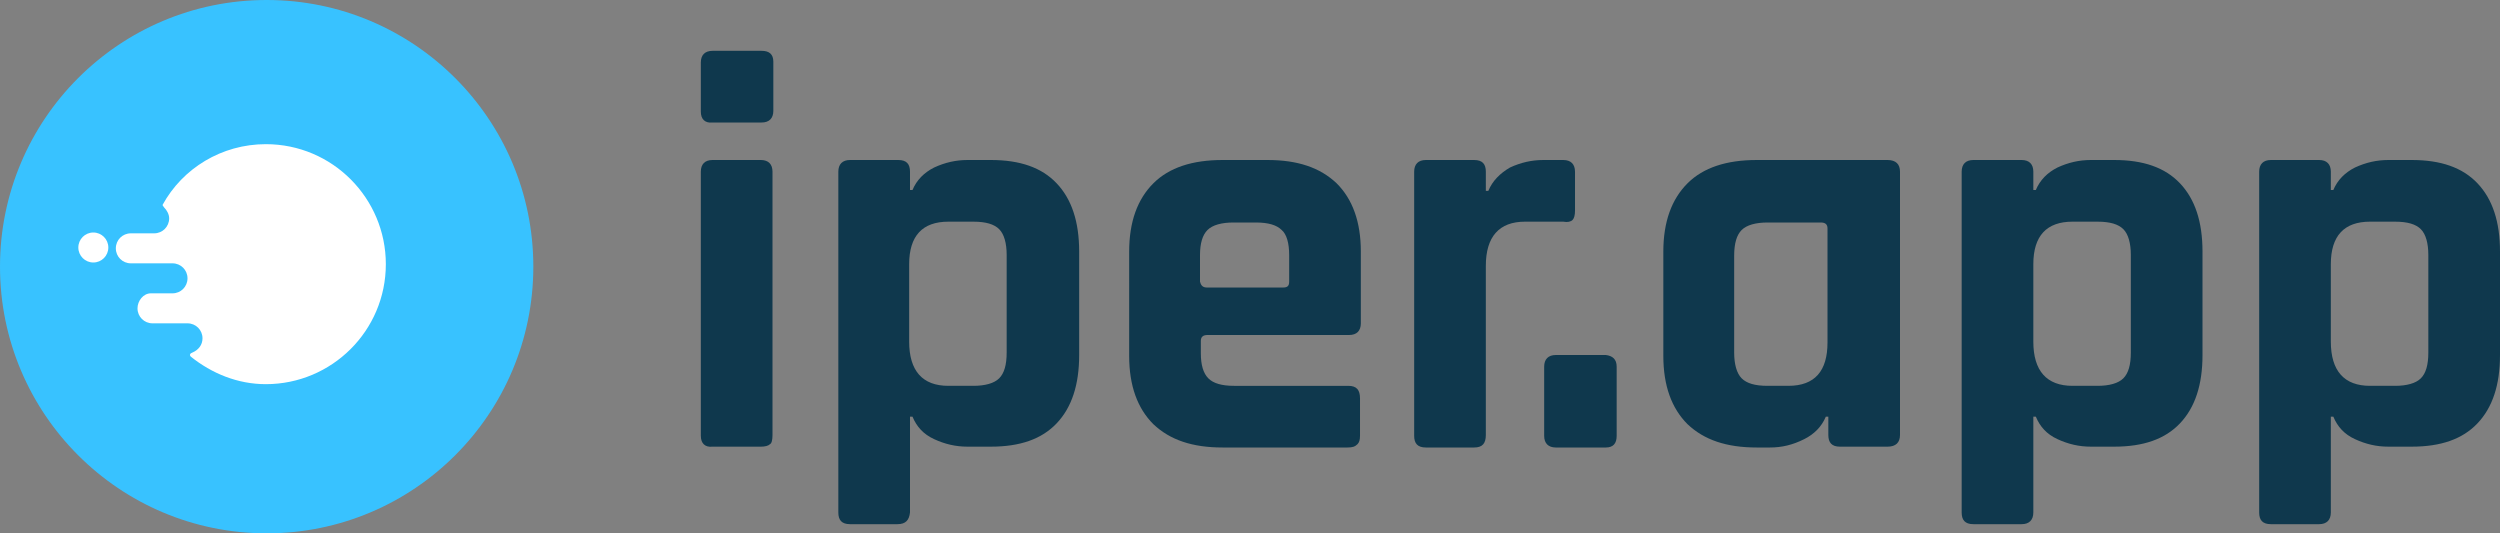 <?xml version="1.0" encoding="utf-8"?>
<!-- Generator: Adobe Illustrator 22.1.0, SVG Export Plug-In . SVG Version: 6.00 Build 0)  -->
<svg version="1.1" id="Layer_1" xmlns="http://www.w3.org/2000/svg" xmlns:xlink="http://www.w3.org/1999/xlink" x="0px" y="0px"
	 viewBox="0 0 300 64" style="enable-background:new 0 0 300 64;" xml:space="preserve">
<rect x="0" y="0" width="300" height="64" fill="#808080" stroke="none"/>
<style type="text/css">
	.st0{fill:#0F384D;}
	.st1{fill:#38C2FF;}
	.st2{fill:#FFFFFF;}
</style>
<g>
	<path class="st0" d="M84.1,13.4V7.5c0-0.9,0.5-1.4,1.4-1.4h5.9c0.9,0,1.4,0.4,1.4,1.3v5.9c0,0.9-0.5,1.4-1.4,1.4h-5.9
		C84.6,14.8,84.1,14.3,84.1,13.4z M84.1,52.3V20.6c0-0.9,0.5-1.4,1.4-1.4h5.8c0.9,0,1.4,0.5,1.4,1.4v31.6c0,0.6-0.1,1-0.3,1.1
		c-0.2,0.2-0.6,0.3-1.1,0.3h-5.8C84.6,53.7,84.1,53.2,84.1,52.3z"/>
	<path class="st0" d="M107.7,62.9H102c-1,0-1.4-0.5-1.4-1.4V20.6c0-0.9,0.5-1.4,1.4-1.4h5.8c1,0,1.4,0.5,1.4,1.4v2.2h0.3
		c0.5-1.2,1.4-2.1,2.6-2.7c1.3-0.6,2.6-0.9,4-0.9h2.8c3.5,0,6.1,0.9,7.9,2.8c1.8,1.9,2.7,4.6,2.7,8.2v12.4c0,3.6-0.9,6.3-2.7,8.2
		c-1.8,1.9-4.4,2.8-7.9,2.8h-2.8c-1.4,0-2.7-0.3-4-0.9c-1.3-0.6-2.1-1.5-2.6-2.7h-0.3v11.5C109.1,62.4,108.7,62.9,107.7,62.9z
		 M113.8,46.3h3c1.4,0,2.5-0.3,3.1-0.9c0.6-0.6,0.9-1.6,0.9-3.1V30.6c0-1.4-0.3-2.5-0.9-3.1c-0.6-0.6-1.6-0.9-3.1-0.9h-3
		c-3.1,0-4.7,1.7-4.7,5.1v9.3C109.1,44.5,110.7,46.3,113.8,46.3z"/>
	<path class="st0" d="M161.7,53.7h-15c-3.6,0-6.3-0.9-8.3-2.8c-1.9-1.9-2.9-4.6-2.9-8.2V30.2c0-3.6,1-6.3,2.9-8.2
		c1.9-1.9,4.7-2.8,8.3-2.8h5.4c3.6,0,6.3,0.9,8.3,2.8c1.9,1.9,2.9,4.6,2.9,8.2v8.6c0,0.9-0.5,1.4-1.4,1.4h-17
		c-0.5,0-0.8,0.2-0.8,0.7v1.5c0,1.4,0.3,2.4,0.9,3c0.6,0.6,1.6,0.9,3.1,0.9h13.7c1,0,1.4,0.5,1.4,1.5v4.5c0,0.5-0.1,0.8-0.3,1
		C162.6,53.6,162.3,53.7,161.7,53.7z M144.8,34.5h9.2c0.5,0,0.7-0.2,0.7-0.7v-3.2c0-1.4-0.3-2.5-0.9-3c-0.6-0.6-1.6-0.9-3.1-0.9H148
		c-1.4,0-2.5,0.3-3.1,0.9c-0.6,0.6-0.9,1.6-0.9,3v3.2C144.1,34.2,144.3,34.5,144.8,34.5z"/>
	<path class="st0" d="M176.9,53.7h-5.8c-1,0-1.4-0.5-1.4-1.4V20.6c0-0.9,0.5-1.4,1.4-1.4h5.8c1,0,1.4,0.5,1.4,1.4v2.3h0.3
		c0.5-1.2,1.4-2.1,2.6-2.8c1.3-0.6,2.6-0.9,4-0.9h2.4c0.9,0,1.4,0.5,1.4,1.4v4.7c0,0.5-0.1,0.9-0.3,1.1c-0.2,0.2-0.6,0.3-1.1,0.2
		H183c-3.1,0-4.7,1.8-4.7,5.3v20.3C178.3,53.2,177.9,53.7,176.9,53.7z"/>
	<path class="st0" d="M194,44v8.3c0,0.9-0.4,1.4-1.3,1.4h-6c-0.9,0-1.4-0.5-1.4-1.4V44c0-0.9,0.5-1.4,1.4-1.4h6
		C193.5,42.7,194,43.1,194,44z"/>
	<path class="st0" d="M212.4,53.7h-1.6c-3.6,0-6.3-0.9-8.3-2.8c-1.9-1.9-2.9-4.6-2.9-8.2V30.2c0-3.6,1-6.3,2.9-8.2
		c1.9-1.9,4.7-2.8,8.3-2.8h15.7c1,0,1.5,0.5,1.5,1.4v31.6c0,0.9-0.5,1.4-1.5,1.4h-5.7c-1,0-1.4-0.5-1.4-1.4V50h-0.3
		c-0.5,1.2-1.4,2.1-2.6,2.7C215.1,53.4,213.8,53.7,212.4,53.7z M219.3,41.1V27.4c0-0.5-0.3-0.7-0.8-0.7h-6.4c-1.4,0-2.5,0.3-3.1,0.9
		c-0.6,0.6-0.9,1.6-0.9,3.1v11.6c0,1.4,0.3,2.5,0.9,3.1c0.6,0.6,1.6,0.9,3.1,0.9h2.5C217.8,46.3,219.3,44.5,219.3,41.1z"/>
	<path class="st0" d="M242.6,62.9h-5.8c-1,0-1.4-0.5-1.4-1.4V20.6c0-0.9,0.5-1.4,1.4-1.4h5.8c0.9,0,1.4,0.5,1.4,1.4v2.2h0.3
		c0.5-1.2,1.4-2.1,2.6-2.7c1.3-0.6,2.6-0.9,4-0.9h2.8c3.5,0,6.1,0.9,7.9,2.8c1.8,1.9,2.7,4.6,2.7,8.2v12.4c0,3.6-0.9,6.3-2.7,8.2
		c-1.8,1.9-4.4,2.8-7.9,2.8h-2.8c-1.4,0-2.7-0.3-4-0.9c-1.3-0.6-2.1-1.5-2.6-2.7H244v11.5C244,62.4,243.5,62.9,242.6,62.9z
		 M248.7,46.3h3c1.4,0,2.5-0.3,3.1-0.9c0.6-0.6,0.9-1.6,0.9-3.1V30.6c0-1.4-0.3-2.5-0.9-3.1c-0.6-0.6-1.6-0.9-3.1-0.9h-3
		c-3.1,0-4.7,1.7-4.7,5.1v9.3C244,44.5,245.6,46.3,248.7,46.3z"/>
	<path class="st0" d="M278.3,62.9h-5.8c-1,0-1.4-0.5-1.4-1.4V20.6c0-0.9,0.5-1.4,1.4-1.4h5.8c0.9,0,1.4,0.5,1.4,1.4v2.2h0.3
		c0.5-1.2,1.4-2.1,2.6-2.7c1.3-0.6,2.6-0.9,4-0.9h2.8c3.5,0,6.1,0.9,7.9,2.8c1.8,1.9,2.7,4.6,2.7,8.2v12.4c0,3.6-0.9,6.3-2.7,8.2
		c-1.8,1.9-4.4,2.8-7.9,2.8h-2.8c-1.4,0-2.7-0.3-4-0.9c-1.3-0.6-2.1-1.5-2.6-2.7h-0.3v11.5C279.7,62.4,279.2,62.9,278.3,62.9z
		 M284.4,46.3h3c1.4,0,2.5-0.3,3.1-0.9c0.6-0.6,0.9-1.6,0.9-3.1V30.6c0-1.4-0.3-2.5-0.9-3.1c-0.6-0.6-1.6-0.9-3.1-0.9h-3
		c-3.1,0-4.7,1.7-4.7,5.1v9.3C279.7,44.5,281.3,46.3,284.4,46.3z"/>
</g>
<g>
	<circle class="st1" cx="32" cy="32" r="32"/>
	<circle class="st2" cx="11.2" cy="29.7" r="1.8"/>
	<path class="st2" d="M19.7,24.9c0.3,0.3,0.6,0.8,0.6,1.3c0,1-0.8,1.8-1.8,1.8h-0.3h-0.6h-1.9c-1,0-1.8,0.8-1.8,1.8s0.8,1.8,1.8,1.8
		h2h3c1,0,1.8,0.8,1.8,1.8c0,1-0.8,1.8-1.8,1.8h-2.6c-0.9,0-1.6,0.9-1.6,1.8c0,1,0.8,1.8,1.8,1.8h1.2h3c1,0,1.8,0.8,1.8,1.8
		c0,0.8-0.5,1.4-1.2,1.7c-0.3,0.1-0.4,0.3-0.2,0.5c2.5,2,5.6,3.3,9,3.3c7.9,0,14.4-6.4,14.4-14.4c0-7.9-6.4-14.4-14.4-14.4
		c-5.3,0-10,2.9-12.4,7.3C19.5,24.6,19.6,24.8,19.7,24.9z"/>
</g>
</svg>
